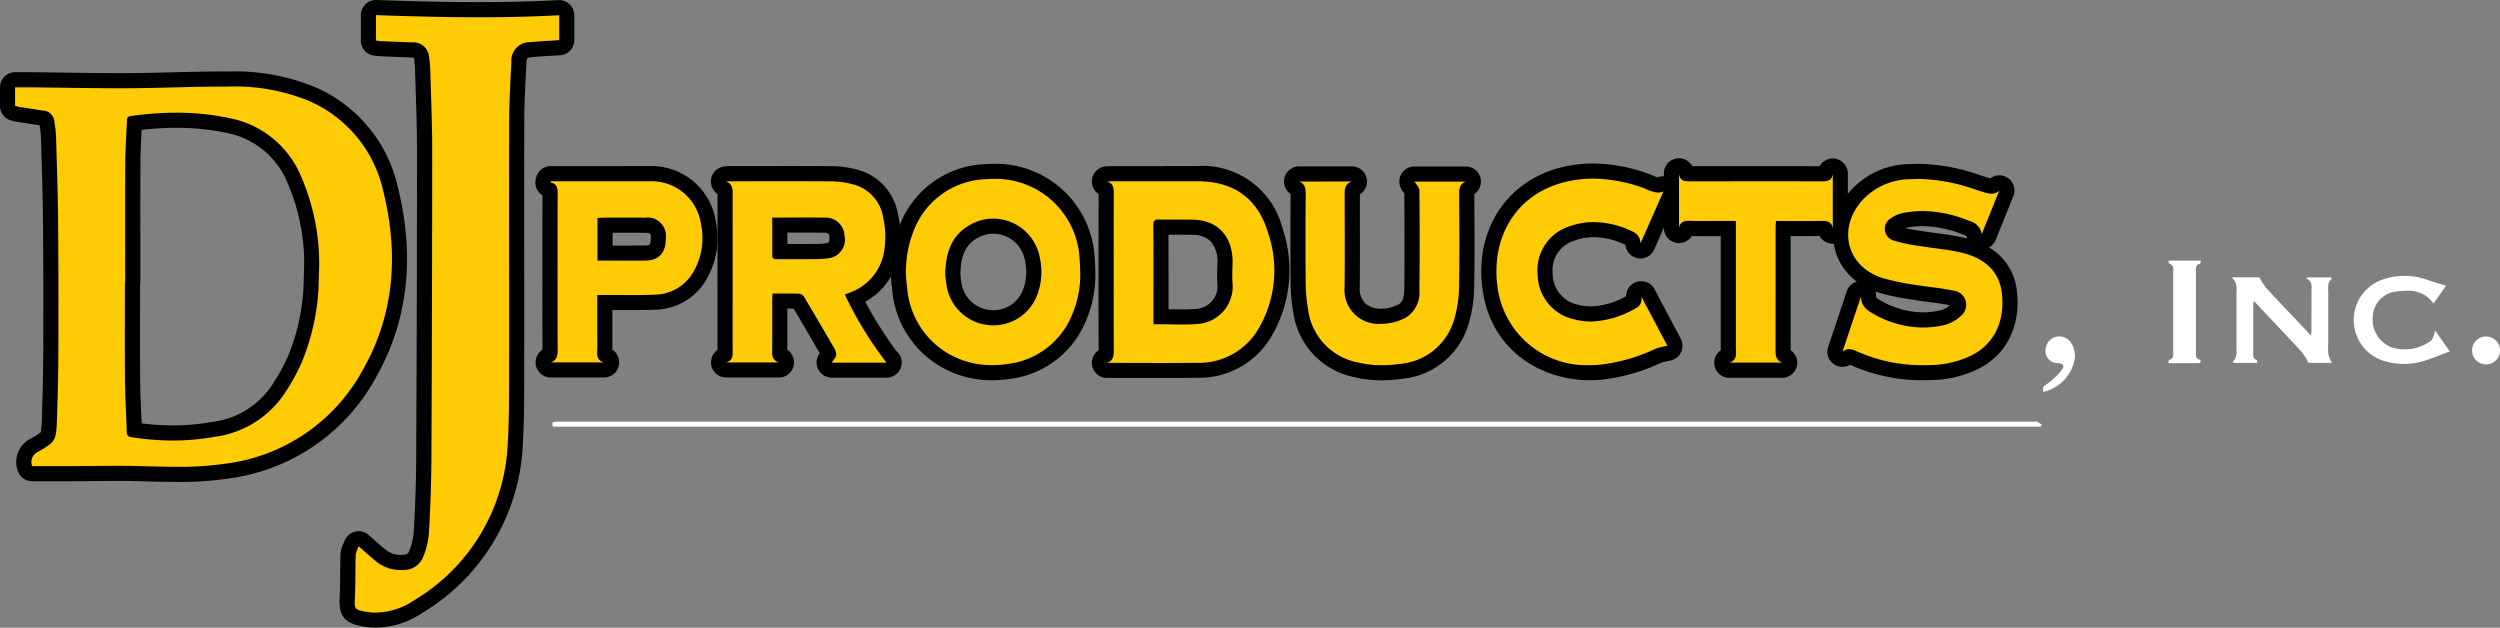 <svg xmlns="http://www.w3.org/2000/svg" xmlns:xlink="http://www.w3.org/1999/xlink" width="250.49" height="62.894" viewBox="0 0 250.49 62.894"><rect x="0" y="0" width="250.49" height="62.894" fill="#808080" stroke="none"/><defs><clipPath id="clip-path"><rect id="Rectangle_34" data-name="Rectangle 34" width="250.49" height="62.894" fill="none"></rect></clipPath></defs><g id="Group_40" data-name="Group 40" transform="translate(0 0)"><g id="Group_40-2" data-name="Group 40" transform="translate(0 0)" clip-path="url(#clip-path)"><path id="Path_10" data-name="Path 10" d="M222.2,56.3H73.173c-.148-.329-.094-.521.324-.5.111.005.223,0,.335,0H221.5a1.082,1.082,0,0,1,.388.01,2.61,2.61,0,0,1,.446.3l-.135.19" transform="translate(-17.757 -13.551)" fill="#fff"></path><path id="Path_11" data-name="Path 11" d="M302.984,36.709h2.339c.014.051.054.132.036.148-.462.417-.336.967-.338,1.485q0,2.545,0,5.09a5.755,5.755,0,0,0,.014,1,4.18,4.18,0,0,0,.35.841h-2.337a6.675,6.675,0,0,0-.636-1.037c-1.58-1.709-3.182-3.4-4.859-5.181-.021.256-.045.408-.045.56q0,2.293,0,4.586c0,.313-.063.647.348.786.04.014.034.163.057.287h-2.4c-.021-.058-.054-.111-.043-.122.481-.469.355-1.07.357-1.641q0-2.488,0-4.978c0-.621.147-1.272-.5-1.831h2.8a6.58,6.58,0,0,0,.622,1.007c1.482,1.6,2.984,3.175,4.549,4.833.018-.245.039-.4.039-.554,0-1.267.007-2.535,0-3.8,0-.509.17-1.067-.559-1.4l.2-.081" transform="translate(-71.74 -8.916)" fill="#fff"></path><path id="Path_12" data-name="Path 12" d="M320.749,37.494,319.5,39.287c-.958-1.339-2.289-1.4-3.661-1.217a2.621,2.621,0,0,0-2.415,2.389,2.98,2.98,0,0,0,1.884,3.212,4.4,4.4,0,0,0,3.923-.657c.144-.087.2-.329.281-.506a4.666,4.666,0,0,0,.151-.524l1.461,2.092c-.715.272-1.4.551-2.1.795a6.982,6.982,0,0,1-4.441.179,4.291,4.291,0,0,1-.074-8.211,6.677,6.677,0,0,1,4.332.059c.606.2,1.221.383,1.9.6" transform="translate(-75.669 -8.867)" fill="#fff"></path><path id="Path_13" data-name="Path 13" d="M286.982,44.77c.02-.15.014-.306.048-.315.541-.145.429-.576.43-.953q0-3.886,0-7.774c0-.377.113-.808-.427-.954-.036-.01-.031-.164-.051-.285h3.266c-.045.126-.063.3-.119.317-.438.1-.393.432-.393.75q0,4.027,0,8.053c0,.328-.076.694.392.806.048.012.1.157.087.219a.251.251,0,0,1-.2.129c-1,.008-2,.006-3.037.006" transform="translate(-69.712 -8.378)" fill="#fff"></path><path id="Path_14" data-name="Path 14" d="M270.424,50.073c-.142-.432.062-.578.377-.8a6.792,6.792,0,0,0,1.457-1.4c.319-.421.148-.634-.394-.678a1.19,1.19,0,0,1-1.21-.952,1.447,1.447,0,0,1,.812-1.613,1.429,1.429,0,0,1,1.658.43,2.4,2.4,0,0,1,.419,1.8,4.109,4.109,0,0,1-3.118,3.216" transform="translate(-65.679 -10.814)" fill="#fff"></path><path id="Path_15" data-name="Path 15" d="M328.567,44.527a1.4,1.4,0,0,1,1.4,1.421,1.4,1.4,0,1,1-1.4-1.421" transform="translate(-79.475 -10.816)" fill="#fff"></path><path id="Path_16" data-name="Path 16" d="M18,50.071c-1,0-2-.026-3.006-.052l-1.3-.031c-.589-.012-1.179-.017-1.769-.017-.787,0-1.574.008-2.361.017-.666.005-1.333.012-2,.014h-4.1a.757.757,0,0,1-.727-.545,1.87,1.87,0,0,1,.985-2.321c1.413-.829,1.413-.829,1.482-2.943.064-1.978.123-4.084.129-6.2.013-3.562.021-8.261-.02-13.023-.02-2.3-.09-4.644-.156-6.909l-.049-1.679a10.4,10.4,0,0,0-.152-1.449c-.079-.463-.105-.489-.571-.57s-.909-.146-1.364-.214c-.3-.045-.591-.089-.887-.136-.132-.021-.264-.053-.4-.089l-.151-.037A.759.759,0,0,1,1,13.152V11.291a.757.757,0,0,1,.757-.757H3.473q1.509.016,3.018.039c1.872.026,3.745.053,5.617.053l.913,0c1.5-.007,2.99-.044,4.486-.081,1.655-.041,3.366-.083,5.054-.083l.528,0a20.328,20.328,0,0,1,8.283,1.445,13.59,13.59,0,0,1,8,9.557c1.7,6.831.983,13.062-2.116,18.52A18.972,18.972,0,0,1,23.081,49.73,32.458,32.458,0,0,1,18,50.071m-4.29-4.452a25.957,25.957,0,0,0,3.873.3,22.554,22.554,0,0,0,3.991-.352,9.233,9.233,0,0,0,6.407-3.8,19.869,19.869,0,0,0,1.793-3.175,21.825,21.825,0,0,0,1.666-8.415,20.966,20.966,0,0,0-1.661-9.529,8.97,8.97,0,0,0-6.246-5.434,24.823,24.823,0,0,0-5.627-.625,31.961,31.961,0,0,0-4.187.29c-.017.361-.034.7-.051,1.03-.049.955-.1,1.943-.105,2.906-.016,2.877-.013,5.755-.011,8.632l0,3.385a.756.756,0,0,1-.029.208l0,2.674c0,2.3-.008,4.6.013,6.9.01,1.119.06,2.264.108,3.371.023.547.048,1.092.067,1.638" transform="translate(-0.243 -2.541)" fill="#ffcb04"></path><path id="Path_17" data-name="Path 17" d="M22.314,10.974l.525,0a19.544,19.544,0,0,1,7.979,1.379A12.876,12.876,0,0,1,38.391,21.4c1.545,6.222,1.177,12.3-2.04,17.963A18.227,18.227,0,0,1,22.72,48.739a31.8,31.8,0,0,1-4.967.332c-1.429,0-2.859-.053-4.29-.083-.6-.013-1.192-.017-1.788-.017-1.454,0-2.907.026-4.361.03L5.764,49H3.221a1.126,1.126,0,0,1,.64-1.457c1.778-1.043,1.775-1.072,1.856-3.589.067-2.067.123-4.134.13-6.2.014-4.344.017-8.688-.021-13.032-.026-2.868-.124-5.736-.205-8.6a11.156,11.156,0,0,0-.163-1.554A1.2,1.2,0,0,0,4.27,13.376c-.751-.13-1.507-.232-2.26-.351-.162-.026-.32-.074-.5-.116V11.048l1.08,0c.21,0,.419,0,.629,0,2.881.029,5.761.092,8.642.092l.917,0c3.177-.016,6.355-.164,9.532-.164m-4.98,35.46a23.163,23.163,0,0,0,4.127-.364,9.992,9.992,0,0,0,6.9-4.122,20.788,20.788,0,0,0,1.86-3.3,22.632,22.632,0,0,0,1.729-8.7,21.834,21.834,0,0,0-1.733-9.864,9.767,9.767,0,0,0-6.759-5.852,25.482,25.482,0,0,0-5.8-.644,32.771,32.771,0,0,0-4.58.337c-.359.05-.346.276-.357.513-.061,1.376-.157,2.753-.165,4.129-.022,4.007-.008,8.014-.008,12.021h-.029c0,3.262-.022,6.523.008,9.785.016,1.75.125,3.5.183,5.247.011.319.143.429.466.48a26.813,26.813,0,0,0,4.156.335M22.314,9.46c-1.7,0-3.414.042-5.074.083-1.466.036-2.982.074-4.466.081l-.909,0c-1.86,0-3.757-.026-5.591-.052q-1.518-.022-3.036-.039c-.215,0-.429,0-.644,0H1.514A1.514,1.514,0,0,0,0,11.048v1.861a1.514,1.514,0,0,0,1.164,1.473l.136.034c.161.042.316.079.472.1.295.047.588.091.883.135.44.065.879.131,1.317.207a9.6,9.6,0,0,1,.135,1.3l.048,1.677c.067,2.263.136,4.6.156,6.9.042,4.72.033,9.434.021,13.014-.007,2.1-.067,4.2-.129,6.159a9.452,9.452,0,0,1-.127,1.708,8.247,8.247,0,0,1-.98.623,2.615,2.615,0,0,0-1.329,3.187,1.514,1.514,0,0,0,1.454,1.09H5.764l1.554,0q1.012,0,2.024-.015c.778-.008,1.556-.015,2.333-.015.586,0,1.171,0,1.756.016.434.009.868.02,1.3.032.987.025,2.007.051,3.02.051a33,33,0,0,0,5.2-.351A19.69,19.69,0,0,0,37.668,40.114c3.2-5.632,3.937-12.051,2.193-19.076a14.314,14.314,0,0,0-8.426-10.065,21.02,21.02,0,0,0-8.588-1.51ZM14.2,15.308a30.506,30.506,0,0,1,3.462-.206,24.1,24.1,0,0,1,5.455.6,8.259,8.259,0,0,1,5.731,5.017,20.242,20.242,0,0,1,1.591,9.193,21.1,21.1,0,0,1-1.6,8.128A19.168,19.168,0,0,1,27.107,41.1a8.414,8.414,0,0,1-5.915,3.482,21.77,21.77,0,0,1-3.858.34,24.917,24.917,0,0,1-3.14-.205c-.014-.337-.029-.674-.043-1.011-.048-1.1-.1-2.239-.108-3.346-.021-2.294-.017-4.632-.012-6.892q0-1.293,0-2.588a1.418,1.418,0,0,0,.03-.291l0-3.389c0-2.827-.006-5.751.01-8.624.005-.947.056-1.928.1-2.876l.02-.391" transform="translate(0 -2.298)"></path><path id="Path_18" data-name="Path 18" d="M48.869,62.38a6.472,6.472,0,0,1-1.024-.083,1.581,1.581,0,0,1-.187-.023c-1.569-.289-1.772-.734-1.7-2.221.039-.79.045-1.6.051-2.39,0-.615.008-1.23.027-1.843a2.129,2.129,0,0,1,.241-.831c.038-.085.079-.174.116-.273a.759.759,0,0,1,.524-.469.741.741,0,0,1,.185-.023.754.754,0,0,1,.5.187l.627.554c.387.345.724.646,1.075.928a3.077,3.077,0,0,0,2,.709c.076,0,.154,0,.232-.008,1.005-.061,1.226-.607,1.3-.787a7.009,7.009,0,0,0,.538-2.175c.157-2.677.238-5.092.25-7.385.054-10.92.081-21.033.083-30.916,0-1.978-.066-3.994-.129-5.945q-.037-1.149-.071-2.3a8.922,8.922,0,0,0-.113-1.072c-.073-.472-.255-.734-1.007-.768-.536-.024-3.013-.122-3.013-.122-.144-.005-.288-.023-.441-.043l-.185-.022a.759.759,0,0,1-.674-.753V1.757A.757.757,0,0,1,48.829,1h.027c2.835.1,6.567.217,10.281.217,2.887,0,5.509-.067,8.013-.2h.042a.757.757,0,0,1,.757.757v2.5a.757.757,0,0,1-.707.756c-.31.02-.617.037-.922.054-.675.038-1.315.073-1.955.142-.887.1-1.158.386-1.207,1.3l-.019.355c-.1,1.813-.2,3.688-.2,5.523q-.018,6.831-.006,13.662,0,5.415,0,10.829v.995c0,2.177,0,4.428-.129,6.646A19.985,19.985,0,0,1,53.09,61.008a7.786,7.786,0,0,1-4.222,1.372" transform="translate(-11.161 -0.243)" fill="#ffcb04"></path><path id="Path_19" data-name="Path 19" d="M48.588,1.514c3.44.123,6.873.217,10.308.217,2.682,0,5.364-.058,8.055-.205v2.5c-.986.064-1.951.1-2.906.2A1.837,1.837,0,0,0,62.16,6.232c-.106,1.97-.218,3.944-.224,5.916-.022,8.164.006,16.328-.007,24.492,0,2.533.019,5.071-.128,7.6a19.229,19.229,0,0,1-9.358,15.888,7.112,7.112,0,0,1-3.816,1.254,5.7,5.7,0,0,1-.9-.073c-.055-.009-.112-.008-.166-.019-1.139-.21-1.14-.276-1.082-1.44.07-1.413.033-2.832.079-4.247a3.256,3.256,0,0,1,.308-.863c.687.6,1.191,1.071,1.727,1.5a3.84,3.84,0,0,0,2.476.876c.091,0,.184,0,.278-.008a2.069,2.069,0,0,0,1.953-1.26,7.782,7.782,0,0,0,.593-2.414c.144-2.472.238-4.95.251-7.425q.075-15.459.081-30.919c0-2.755-.123-5.511-.2-8.267A9.6,9.6,0,0,0,53.9,5.657a1.57,1.57,0,0,0-1.722-1.409c-1-.045-2.009-.078-3.014-.121-.183-.008-.365-.039-.575-.063Zm0-1.514a1.513,1.513,0,0,0-1.514,1.514v2.55A1.514,1.514,0,0,0,48.42,5.569l.171.021c.176.023.341.042.507.049q.7.03,1.395.056c.54.02,1.077.041,1.617.065a1.264,1.264,0,0,1,.274.037c.005.021.011.051.017.09a8.094,8.094,0,0,1,.1.977c.021.762.047,1.524.072,2.286.064,1.951.129,3.968.128,5.939,0,9.916-.027,20.028-.081,30.912-.012,2.275-.093,4.678-.249,7.344a6.271,6.271,0,0,1-.485,1.937c-.039.1-.114.282-.641.314-.063,0-.124.005-.185.005a2.323,2.323,0,0,1-1.528-.542c-.33-.266-.66-.56-1.044-.9-.2-.174-.4-.36-.634-.56a1.514,1.514,0,0,0-2.415.611c-.03.081-.065.155-.1.224a2.862,2.862,0,0,0-.307,1.121c-.02.62-.024,1.242-.027,1.863-.007.814-.012,1.582-.051,2.355-.086,1.729.238,2.62,2.319,3a2.236,2.236,0,0,0,.236.03,7.188,7.188,0,0,0,1.109.087,8.516,8.516,0,0,0,4.627-1.49A20.707,20.707,0,0,0,63.313,44.327c.129-2.236.13-4.494.13-6.678V36.643q.008-5.4,0-10.81-.006-6.841.005-13.681c.005-1.811.105-3.673.2-5.472l.02-.366a1.165,1.165,0,0,1,.092-.485,1.39,1.39,0,0,1,.441-.1c.622-.067,1.252-.1,1.919-.139.307-.017.616-.034.926-.055a1.514,1.514,0,0,0,1.415-1.511v-2.5A1.513,1.513,0,0,0,66.95.012l-.083,0c-2.492.136-5.1.2-7.972.2C55.218.217,51.648.108,48.642,0h-.054" transform="translate(-10.919 0)"></path><path id="Path_20" data-name="Path 20" d="M106.437,42.678a.757.757,0,0,1-.643-1.157c.061-.1.134-.2.207-.294.039-.051.094-.123.126-.173a2.85,2.85,0,0,0-.2-.388c-.955-1.653-1.91-3.283-2.878-4.9-.379-.011-.759-.014-1.145-.014l-.669,0,0,1.491c0,1.158,0,2.314-.011,3.471a1.007,1.007,0,0,0,.038.419h0a.4.4,0,0,0,.106.045.757.757,0,0,1-.22,1.482h-5.3a.757.757,0,0,1-.2-1.488.333.333,0,0,0,.1-.041,3.22,3.22,0,0,0,0-.422c0-.084-.005-.169-.005-.253V36.226q0-5.63.005-11.26c0-.323-.03-.4-.043-.417a.3.3,0,0,0-.11-.054.757.757,0,0,1,.179-1.473l.125-.012a3.762,3.762,0,0,1,.391-.026l5.348-.005q2.388,0,4.777.015a9.246,9.246,0,0,1,2.163.282,4.85,4.85,0,0,1,3.762,4,9.445,9.445,0,0,1,.058,3.794,5.959,5.959,0,0,1-3.647,4.439,41.876,41.876,0,0,0,3.629,5.808.736.736,0,0,1,.287.839.765.765,0,0,1-.737.526Zm-3.4-11.881c.4,0,1.51-.007,1.51-.007a9.7,9.7,0,0,0,1.376-.07c.585-.089,1.117-.329,1.038-1.479a1.121,1.121,0,0,0-1.234-1.09c-.56-.009-1.12-.012-1.681-.012l-2.8.005v.332c0,.793,0,1.557,0,2.319h.16Z" transform="translate(-23.097 -5.582)" fill="#ffcb04"></path><path id="Path_21" data-name="Path 21" d="M101.368,23.494q2.4,0,4.8.015a8.533,8.533,0,0,1,1.985.26,4.083,4.083,0,0,1,3.2,3.409,8.749,8.749,0,0,1,.058,3.495,5.247,5.247,0,0,1-3.351,3.957c-.185.078-.372.152-.554.227a36.557,36.557,0,0,0,4.18,6.822h-5.5c.162-.26.435-.513.457-.786a1.687,1.687,0,0,0-.319-.865q-1.438-2.492-2.913-4.96a.673.673,0,0,0-.462-.3c-.426-.014-.852-.018-1.286-.018-.455,0-.919,0-1.4,0-.013.229-.033.424-.034.619,0,1.7.013,3.393-.009,5.088-.008.551.051,1.006.68,1.2H95.6c.8-.218.658-.865.658-1.445q0-7.744.005-15.488c0-.526-.051-.982-.669-1.19.151-.012.3-.035.454-.035q2.657,0,5.316-.005m.106,3.651h-1.236c0,1.33.006,2.56,0,3.789,0,.354.2.376.463.376h.438l1.65,0q.612,0,1.224-.005a12.8,12.8,0,0,0,1.781-.08,1.879,1.879,0,0,0,1.681-2.279,1.877,1.877,0,0,0-1.977-1.8c-.563-.009-1.124-.012-1.687-.012-.778,0-1.556.005-2.333.005m-.106-5.165-3.051,0-2.266,0a4.368,4.368,0,0,0-.466.03l-.111.011a1.514,1.514,0,0,0-.722,2.766q-.009,5.594-.005,11.188v4.232c0,.066,0,.132,0,.2a1.514,1.514,0,0,0,.853,2.76h5.3a1.515,1.515,0,0,0,.835-2.778c.014-1.135.012-2.282.01-3.392,0-.246,0-.493,0-.739q.312,0,.621,0c.852,1.429,1.714,2.9,2.625,4.477-.031.045-.061.09-.089.134a1.515,1.515,0,0,0,1.286,2.314h5.5a1.514,1.514,0,0,0,.949-2.694,44.615,44.615,0,0,1-3.1-4.909,6.671,6.671,0,0,0,3.358-4.617,10.194,10.194,0,0,0-.057-4.094,5.566,5.566,0,0,0-4.321-4.58,10,10,0,0,0-2.341-.3q-2.408-.018-4.815-.015m.386,6.678.891,0,1.162,0q.831,0,1.663.011c.466.008.48.226.491.385.042.612-.06.628-.4.679a9.112,9.112,0,0,1-1.268.061l-.3,0q-.605.006-1.209.005l-.822,0h-.209c0-.376,0-.754,0-1.138" transform="translate(-22.854 -5.339)"></path><path id="Path_22" data-name="Path 22" d="M146.263,42.7A.757.757,0,0,1,146,41.231c.152-.056.184-.068.183-.476q-.022-7.912,0-15.824a1.228,1.228,0,0,0-.034-.4.936.936,0,0,0-.1-.035.757.757,0,0,1,.179-1.483L146.4,23c.145-.008.289-.016.435-.016h8.5c3.988,0,6.682,1.974,7.79,5.708a12.3,12.3,0,0,1-.937,10.047,7.675,7.675,0,0,1-6.877,3.953q-1.69.018-3.38.016Zm5.488-5.386c.348,0,.7.006,1.047.011s.682.011,1.022.011a15.73,15.73,0,0,0,1.66-.073,3.01,3.01,0,0,0,2.6-3.361c-.026-.519-.023-1.074.008-1.8a3.81,3.81,0,0,0-.855-2.839,3.2,3.2,0,0,0-2.37-.916c-.3-.007-.6-.009-.909-.009l-1.391,0c-.3,0-.6,0-.894-.007.012,1.769.011,3.538.01,5.307v3.668Z" transform="translate(-35.346 -5.583)" fill="#ffcb04"></path><path id="Path_23" data-name="Path 23" d="M151.879,23.5h3.213c3.607,0,6.04,1.715,7.065,5.166a11.554,11.554,0,0,1-.865,9.449,6.893,6.893,0,0,1-6.231,3.578q-1.689.018-3.378.016c-1.742,0-3.484-.009-5.227-.009h-.436c.6-.221.679-.643.678-1.189q-.02-7.91,0-15.82c0-.531-.042-.981-.675-1.167.192-.008.382-.024.574-.024l5.284,0m-.784,14.331h.416c.687,0,1.377.023,2.065.023a16.683,16.683,0,0,0,1.741-.077,3.761,3.761,0,0,0,3.272-4.152c-.029-.575-.017-1.152.008-1.728.11-2.56-1.2-4.487-3.966-4.545q-.462-.009-.924-.008c-.463,0-.927,0-1.39,0-.365,0-.729,0-1.093-.012h-.047c-.41,0-.518.157-.515.573.019,2.476.011,4.953.011,7.429v2.495h.42m.784-15.845-5.284,0c-.159,0-.317.008-.476.017l-.164.008a1.514,1.514,0,0,0-.774,2.772c-.011,5.6-.011,10.726,0,15.654a1.514,1.514,0,0,0,.837,2.775h.432q1.311,0,2.613,0t2.617,0q1.7,0,3.395-.017a8.4,8.4,0,0,0,7.522-4.329,13.028,13.028,0,0,0,1.008-10.642,8.271,8.271,0,0,0-8.516-6.25h-3.213Zm.439,6.875.7,0,.688,0c.3,0,.6,0,.893.008a2.48,2.48,0,0,1,1.833.678,3.131,3.131,0,0,1,.65,2.288c-.021.5-.042,1.173-.008,1.868a2.28,2.28,0,0,1-1.918,2.571,14.863,14.863,0,0,1-1.583.069c-.335,0-.672-.005-1.008-.011l-.379-.006V33.478c0-1.54,0-3.08-.006-4.619h.135" transform="translate(-35.103 -5.34)"></path><path id="Path_24" data-name="Path 24" d="M128.279,42.85a9.438,9.438,0,0,1-4.742-1.251,9.138,9.138,0,0,1-4.514-7.224,11.8,11.8,0,0,1,.689-5.976,8.742,8.742,0,0,1,7.983-5.693c.288-.024.575-.036.859-.036a9.262,9.262,0,0,1,4.638,1.208c2.757,1.569,4.271,4.071,4.626,7.649.03.295.039.591.047.889l.013.378a10.976,10.976,0,0,1-1.225,5.291,8.718,8.718,0,0,1-6.748,4.642,11.19,11.19,0,0,1-1.625.123m-3.9-9.634a7.889,7.889,0,0,0,.131.941,3.93,3.93,0,0,0,3.57,3.174c.117.011.233.016.349.016a3.925,3.925,0,0,0,3.6-2.372,5.779,5.779,0,0,0,.3-3.5,4.039,4.039,0,0,0-3.917-3.314,3.931,3.931,0,0,0-1.914.5c-1.467.806-2.111,2.1-2.146,4.317.008.068.015.147.023.234" transform="translate(-28.886 -5.507)" fill="#ffcb04"></path><path id="Path_25" data-name="Path 25" d="M128.311,23.184a8.434,8.434,0,0,1,8.51,8.175c.041.407.039.817.058,1.226a10.257,10.257,0,0,1-1.136,4.9,7.966,7.966,0,0,1-6.193,4.252,10.309,10.309,0,0,1-1.513.114A8.652,8.652,0,0,1,123.67,40.7a8.372,8.372,0,0,1-4.138-6.662,11.016,11.016,0,0,1,.639-5.6,8.024,8.024,0,0,1,7.342-5.222q.4-.033.8-.033m-.129,14.677a4.688,4.688,0,0,0,4.3-2.828,6.569,6.569,0,0,0,.348-3.941,4.772,4.772,0,0,0-4.661-3.926,4.708,4.708,0,0,0-2.278.594c-1.865,1.025-2.512,2.741-2.539,5.021a12.37,12.37,0,0,0,.173,1.3,4.706,4.706,0,0,0,4.242,3.764c.139.012.279.018.416.018m.13-16.191h0c-.3,0-.614.013-.922.038a9.565,9.565,0,0,0-8.623,6.164,12.559,12.559,0,0,0-.737,6.355,9.856,9.856,0,0,0,4.889,7.786,10.174,10.174,0,0,0,5.119,1.351,11.854,11.854,0,0,0,1.736-.131,9.439,9.439,0,0,0,7.3-5.032,11.685,11.685,0,0,0,1.317-5.609c0-.025,0-.049,0-.074-.005-.122-.009-.244-.012-.366-.009-.3-.018-.612-.051-.943a9.943,9.943,0,0,0-10.016-9.539m-3.446,11.035c.038-1.906.55-2.958,1.753-3.619a3.181,3.181,0,0,1,1.549-.407,3.24,3.24,0,0,1,3.174,2.7,5.052,5.052,0,0,1-.252,3.051,3.169,3.169,0,0,1-2.908,1.915c-.093,0-.188,0-.282-.013a3.194,3.194,0,0,1-2.9-2.583,7.126,7.126,0,0,1-.117-.847c-.007-.072-.014-.139-.02-.2" transform="translate(-28.643 -5.264)"></path><path id="Path_26" data-name="Path 26" d="M251.667,42.85a16.849,16.849,0,0,1-6.972-1.472,1.29,1.29,0,0,0-.424-.134c-.03,0-.083,0-.189.087a.757.757,0,0,1-1.2-.824l1.863-5.567a.758.758,0,0,1,.718-.516.776.776,0,0,1,.138.012.757.757,0,0,1,.619.777c-.02.469.192.715.982,1.148a9.247,9.247,0,0,0,4.449,1.2,8.769,8.769,0,0,0,1.924-.217,2.924,2.924,0,0,0,1.323-.7.837.837,0,0,0,.315-.795.807.807,0,0,0-.665-.491c-.729-.156-1.466-.251-2.244-.353-.547-.071-1.095-.142-1.638-.234l-.388-.065a20.747,20.747,0,0,1-2.872-.622,5.524,5.524,0,0,1-3.793-3.649,5.645,5.645,0,0,1,1.273-5.221,7.305,7.305,0,0,1,5.534-2.515c.252-.014.5-.02.753-.02a18.284,18.284,0,0,1,5.721,1.015l.342.111c.251.083.5.166.758.242a2.08,2.08,0,0,0,.531.112.342.342,0,0,0,.267-.117.757.757,0,0,1,1.228.827l-1.771,4.391a.757.757,0,0,1-.7.474.7.7,0,0,1-.105-.008.756.756,0,0,1-.649-.669c-.03-.283-.142-.466-.672-.681a11.906,11.906,0,0,0-4.489-.97,9.085,9.085,0,0,0-1.939.209,2.092,2.092,0,0,0-.794.372.615.615,0,0,0-.292.541c.033.207.25.314.376.36a10.869,10.869,0,0,0,1.977.435l.5.08c.506.085,1.016.153,1.526.22a26.718,26.718,0,0,1,2.761.466c2.7.653,4.331,2.339,4.583,4.748a6.572,6.572,0,0,1-3.383,6.912,10.387,10.387,0,0,1-4.52,1.08q-.383.016-.762.016" transform="translate(-58.99 -5.509)" fill="#ffcb04"></path><path id="Path_27" data-name="Path 27" d="M250.93,23.194a17.8,17.8,0,0,1,5.488.978c.371.12.741.247,1.115.36a2.671,2.671,0,0,0,.748.144,1.089,1.089,0,0,0,.793-.329q-.886,2.2-1.77,4.391a1.546,1.546,0,0,0-1.142-1.3,12.725,12.725,0,0,0-4.773-1.026,9.783,9.783,0,0,0-2.1.227,2.826,2.826,0,0,0-1.1.513,1.214,1.214,0,0,0,.293,2.211,15,15,0,0,0,2.607.55c1.41.237,2.85.341,4.234.676,2.454.592,3.793,2.037,4.008,4.09.3,2.813-.773,5.013-2.98,6.163a9.773,9.773,0,0,1-4.2,1c-.245.01-.488.015-.731.015a16.023,16.023,0,0,1-6.662-1.405,1.82,1.82,0,0,0-.734-.2,1.028,1.028,0,0,0-.671.26q.931-2.783,1.864-5.567c-.042,1,.654,1.451,1.375,1.844a9.966,9.966,0,0,0,4.812,1.292,9.5,9.5,0,0,0,2.09-.235,3.689,3.689,0,0,0,1.685-.893,1.431,1.431,0,0,0-.72-2.569c-1.287-.275-2.612-.372-3.912-.593a23.476,23.476,0,0,1-3.159-.662c-3.532-1.118-4.558-4.8-2.167-7.664a6.612,6.612,0,0,1,4.994-2.244c.239-.013.475-.02.71-.02m0-1.514h0c-.263,0-.527.007-.793.022a8.024,8.024,0,0,0-6.074,2.785,6.386,6.386,0,0,0-1.418,5.919,5.9,5.9,0,0,0,2.158,3.076,1.515,1.515,0,0,0-1.018.974L242.72,37.64l-.8,2.384a1.514,1.514,0,0,0,2.195,1.791l.024.011a17.6,17.6,0,0,0,7.284,1.539c.263,0,.527-.005.791-.016a11.112,11.112,0,0,0,4.839-1.166c2.766-1.44,4.147-4.233,3.788-7.663a5.725,5.725,0,0,0-2.806-4.462,1.491,1.491,0,0,0,.672-.753l1.772-4.391a1.515,1.515,0,0,0-2.317-1.776c-.051-.013-.116-.031-.193-.055-.248-.075-.493-.156-.737-.236l-.349-.114a19.041,19.041,0,0,0-5.954-1.052m-1.314,6.435a8.286,8.286,0,0,1,1.773-.192,11.183,11.183,0,0,1,4.206.915,1.875,1.875,0,0,1,.208.1,1.36,1.36,0,0,0,.049.222l-.17-.042a27.228,27.228,0,0,0-2.839-.481c-.519-.069-1.011-.135-1.5-.217l-.506-.082c-.428-.067-.839-.132-1.222-.221m-2.883,6.942s0-.021,0-.056a1.512,1.512,0,0,0-.072-.528c.09.033.182.063.274.092a21.337,21.337,0,0,0,2.975.646l.388.065c.561.1,1.123.168,1.666.238.757.1,1.474.192,2.168.339l-.005.005a2.179,2.179,0,0,1-.962.5,7.994,7.994,0,0,1-1.757.2,8.495,8.495,0,0,1-4.087-1.108,2,2,0,0,1-.588-.394" transform="translate(-58.747 -5.266)"></path><path id="Path_28" data-name="Path 28" d="M180,42.941a11.43,11.43,0,0,1-2.6-.3,7,7,0,0,1-5.562-5.969,16.822,16.822,0,0,1-.243-2.849c-.03-3.071-.019-6.138,0-8.735,0-.541-.029-.554-.167-.6a.757.757,0,0,1,.267-1.466h5.281a.757.757,0,0,1,.243,1.473c-.178.061-.215.073-.206.693,0,0,0,2.085.006,3.03.005,2.04.01,4.081-.014,6.121a2.9,2.9,0,0,0,.738,2.158,2.981,2.981,0,0,0,2.183.784c.123,0,.248,0,.375-.014a4.463,4.463,0,0,0,1.7-.5c.41-.22.959-.678.98-2.107.042-2.906.042-5.97,0-9.933a2.586,2.586,0,0,0-.156-.218,3.574,3.574,0,0,1-.232-.329.757.757,0,0,1,.65-1.145h5.15a.757.757,0,0,1,.267,1.466c-.135.051-.181.068-.179.546l.006,1.02c.017,2.75.036,5.593-.019,8.394a12.653,12.653,0,0,1-.512,3.33c-.849,2.852-2.9,4.54-6.11,5.018a12.571,12.571,0,0,1-1.846.139" transform="translate(-41.523 -5.592)" fill="#ffcb04"></path><path id="Path_29" data-name="Path 29" d="M176.731,23.533c-.815.277-.718.965-.719,1.605,0,2.982.027,5.965-.008,8.947a3.4,3.4,0,0,0,3.678,3.707c.142,0,.287-.006.434-.017a5.212,5.212,0,0,0,2-.591,2.928,2.928,0,0,0,1.38-2.764c.048-3.336.035-6.673,0-10.009,0-.3-.334-.6-.494-.868h5.15c-.609.228-.672.7-.668,1.258.017,3.132.048,6.264-.014,9.395a11.9,11.9,0,0,1-.48,3.129,6.169,6.169,0,0,1-5.5,4.485,11.657,11.657,0,0,1-1.734.132,10.609,10.609,0,0,1-2.429-.278,6.211,6.211,0,0,1-4.991-5.368,16.181,16.181,0,0,1-.232-2.72c-.028-2.907-.02-5.816,0-8.723,0-.569-.013-1.077-.657-1.319Zm0-1.514H171.45a1.514,1.514,0,0,0-.857,2.763v.061c-.015,2.611-.027,5.693,0,8.747a17.61,17.61,0,0,0,.256,2.976,7.709,7.709,0,0,0,6.135,6.571,12.156,12.156,0,0,0,2.775.318,13.367,13.367,0,0,0,1.958-.148,7.675,7.675,0,0,0,6.724-5.551,13.456,13.456,0,0,0,.542-3.532c.055-2.786.037-5.61.02-8.342L189,24.8a1.515,1.515,0,0,0-.846-2.769H183a1.514,1.514,0,0,0-1.3,2.288,4.051,4.051,0,0,0,.282.4l0,0c.038,3.843.037,6.838,0,9.676-.017,1.149-.412,1.36-.581,1.451a3.7,3.7,0,0,1-1.4.416c-.107.008-.213.013-.317.013a2.31,2.31,0,0,1-1.644-.559,2.179,2.179,0,0,1-.519-1.617c.024-2.045.018-4.119.013-6.124q0-1.421,0-2.84v-.207c0-.033,0-.07,0-.109a1.514,1.514,0,0,0-.792-2.8" transform="translate(-41.28 -5.348)"></path><path id="Path_30" data-name="Path 30" d="M207.182,42.844c-4.244,0-8.962-2.481-9.933-8.025-.99-5.658,2-10.518,7.267-11.817a12.452,12.452,0,0,1,2.981-.36,15.83,15.83,0,0,1,5.463,1.048c.123.045.245.1.369.151a1.8,1.8,0,0,0,.648.2.664.664,0,0,0,.267-.061.757.757,0,0,1,.993,1l-2.3,5.213a.757.757,0,0,1-1.45-.3c0-.19-.036-.362-.429-.544a8.156,8.156,0,0,0-3.475-.844,6.6,6.6,0,0,0-2.327.429A3.844,3.844,0,0,0,202.7,32.96a3.9,3.9,0,0,0,3.115,3.809,5.872,5.872,0,0,0,1.478.191,8.656,8.656,0,0,0,4.123-1.244.273.273,0,0,0,.166-.368.757.757,0,0,1,1.41-.514l2.625,4.956a.758.758,0,0,1-.489,1.089c-.143.036-.29.064-.435.092a3.117,3.117,0,0,0-.662.175,18.146,18.146,0,0,1-5.616,1.631,11.356,11.356,0,0,1-1.233.067Z" transform="translate(-47.869 -5.5)" fill="#ffcb04"></path><path id="Path_31" data-name="Path 31" d="M207.254,23.155a15.2,15.2,0,0,1,5.2,1,3.726,3.726,0,0,0,1.276.4,1.4,1.4,0,0,0,.568-.123l-2.3,5.213a1.3,1.3,0,0,0-.867-1.221,8.993,8.993,0,0,0-3.8-.915,7.328,7.328,0,0,0-2.594.476,4.6,4.6,0,0,0-3.047,4.779,4.653,4.653,0,0,0,3.679,4.494,6.588,6.588,0,0,0,1.669.215,9.464,9.464,0,0,0,4.482-1.333,1.014,1.014,0,0,0,.547-1.195l2.625,4.956a6.924,6.924,0,0,0-1.233.315,17.421,17.421,0,0,1-5.383,1.566,10.641,10.641,0,0,1-1.15.063,8.98,8.98,0,0,1-9.188-7.4c-.869-4.966,1.47-9.66,6.7-10.952a11.639,11.639,0,0,1,2.8-.338m0-1.514a13.232,13.232,0,0,0-3.164.382c-5.673,1.4-8.893,6.615-7.831,12.683,1.046,5.977,6.117,8.652,10.679,8.652a12.155,12.155,0,0,0,1.317-.072,18.9,18.9,0,0,0,5.848-1.694,2.918,2.918,0,0,1,.491-.12c.158-.03.316-.062.472-.1a1.513,1.513,0,0,0,.977-2.18l-.784-1.482-1.839-3.474a1.515,1.515,0,0,0-2.853.7,7.657,7.657,0,0,1-3.514,1.02,5.047,5.047,0,0,1-1.288-.166,3.159,3.159,0,0,1-2.551-3.122,3.083,3.083,0,0,1,2.068-3.268,5.779,5.779,0,0,1,2.062-.38,7.422,7.422,0,0,1,3.156.773,1.52,1.52,0,0,0,1.2,1.33,1.544,1.544,0,0,0,.305.03,1.51,1.51,0,0,0,1.382-.9l2.3-5.213a1.514,1.514,0,0,0-1.971-2.006c-.067-.018-.223-.086-.329-.132-.137-.059-.274-.117-.41-.167a16.562,16.562,0,0,0-5.722-1.094" transform="translate(-47.625 -5.257)"></path><path id="Path_32" data-name="Path 32" d="M72.64,42.653a.757.757,0,0,1-.248-1.473c.132-.046.177-.061.176-.559q-.022-7.855,0-15.712a1.226,1.226,0,0,0-.02-.278c-.011,0-.034-.007-.067-.013a.758.758,0,0,1-.6-.948l.034-.126a.758.758,0,0,1,.731-.56h9.937a5.733,5.733,0,0,1,5.865,5,7.384,7.384,0,0,1-.828,5.15,5.285,5.285,0,0,1-4.509,2.722c-.774.033-1.55.041-2.325.041l-2.731-.008v3.3l0,.469c.005.38.01.761-.011,1.139a.909.909,0,0,0,.016.328h0c.006,0,.037.016.1.033a.757.757,0,0,1-.186,1.491Zm7.618-11.711q.931,0,1.856-.01c.811-.01,1.313-.279,1.307-1.584,0-.586-.162-1.187-1.325-1.2-.581-.006-1.161-.008-1.743-.008l-2.275.005v2.791Z" transform="translate(-17.455 -5.583)" fill="#ffcb04"></path><path id="Path_33" data-name="Path 33" d="M78.65,23.5h3.691a5,5,0,0,1,5.119,4.371,6.7,6.7,0,0,1-.734,4.642,4.531,4.531,0,0,1-3.889,2.35c-.765.033-1.531.041-2.3.041-.8,0-1.605-.009-2.408-.009H77.056v4.056c0,.522.023,1.045-.007,1.565-.031.544.06.977.688,1.137H72.4c.627-.217.687-.7.686-1.276q-.022-7.854,0-15.708c0-.525-.1-.928-.712-1.038.011-.044.023-.088.036-.132H78.65m1.358,7.958c.627,0,1.249,0,1.872-.011,1.4-.017,2.062-.794,2.055-2.344A1.835,1.835,0,0,0,81.86,27.15q-.876-.008-1.752-.008c-.869,0-1.739,0-2.608.006a3.685,3.685,0,0,0-.422.048v4.254c.995,0,1.967.006,2.931.006M78.65,21.984H72.4A1.514,1.514,0,0,0,70.943,23.1l-.036.132a1.513,1.513,0,0,0,.658,1.681c-.012,5.573-.011,10.635,0,15.467v0a1.514,1.514,0,0,0,.828,2.782h5.341a1.514,1.514,0,0,0,.834-2.779c.012-.338.008-.664,0-.98,0-.153,0-.305,0-.457V36.409l.757,0c.4,0,.809,0,1.212,0,.946,0,1.675-.013,2.361-.042a6.009,6.009,0,0,0,5.13-3.094,8.219,8.219,0,0,0,.923-5.658,6.537,6.537,0,0,0-6.612-5.638Zm-.058,6.675q.759,0,1.516,0c.579,0,1.158,0,1.737.008s.574.1.575.445c0,.816-.1.818-.559.824q-.924.011-1.853.01-.7,0-1.417,0Z" transform="translate(-17.212 -5.34)"></path><path id="Path_34" data-name="Path 34" d="M227.008,42.422a.757.757,0,0,1-.232-1.478.349.349,0,0,0,.126-.059,1.729,1.729,0,0,0,.014-.483c-.006-.113-.011-.226-.011-.336,0-3.059,0-11.839,0-11.839l-2.635.008c-.415,0-.83,0-1.245-.016l-.087,0a1.088,1.088,0,0,0-.215.016c0,.012-.008.037-.014.073a.758.758,0,0,1-.745.626.653.653,0,0,1-.067,0,.756.756,0,0,1-.691-.754V22.7a.757.757,0,0,1,.728-.756h.03a.757.757,0,0,1,.754.7.632.632,0,0,0,.011.083,1.779,1.779,0,0,0,.266.014s4.6-.008,6.755-.008,4.307,0,6.46.008h0a2.358,2.358,0,0,0,.394-.021c0-.014.005-.039.008-.073a.757.757,0,0,1,.753-.677h.041a.758.758,0,0,1,.717.756v5.515a.758.758,0,0,1-.711.756l-.047,0a.758.758,0,0,1-.751-.664.482.482,0,0,0-.023-.109.041.041,0,0,1-.022,0c-.036,0-.119-.009-.262-.009h-.1c-.64.013-1.281.017-1.926.017l-1.887,0v3.585q0,4.33-.007,8.661c0,.416.039.431.17.478a.757.757,0,0,1-.26,1.468Z" transform="translate(-53.735 -5.329)" fill="#ffcb04"></path><path id="Path_35" data-name="Path 35" d="M221.723,22.456c.057.736.517.8,1.032.8l.3,0q3.189,0,6.379-.005,3.269,0,6.538.007h.027c.565,0,1.054-.044,1.132-.771V28c-.084-.68-.509-.778-1.057-.778l-.118,0c-.634.013-1.268.017-1.907.017-.86,0-1.728-.007-2.616-.007-.013.266-.032.482-.032.7,0,4.1,0,8.2-.007,12.3,0,.533.075.974.666,1.191h-5.291c.852-.273.653-.981.653-1.6q0-5.9,0-11.8v-.8h-1.65c-.582,0-1.165.008-1.747.008-.406,0-.811,0-1.217-.016l-.111,0c-.5,0-.868.118-.972.715Zm0-1.51c-.02,0-.039,0-.059,0a1.51,1.51,0,0,0-1.456,1.509v5.477a1.514,1.514,0,0,0,1.383,1.509c.044,0,.089.006.132.006A1.516,1.516,0,0,0,223,28.74q.509.011,1.018.011c.295,0,.589,0,.884,0s.576,0,.864,0h.136v2.218q0,4.431,0,8.862c0,.114,0,.23.011.348a1.514,1.514,0,0,0,.85,2.766h5.291a1.514,1.514,0,0,0,.848-2.769q.01-4.2.006-8.406V28.747c.38,0,.757,0,1.133,0q.885,0,1.762-.014a1.518,1.518,0,0,0,1.319.772c.031,0,.062,0,.094,0A1.513,1.513,0,0,0,238.641,28V22.481a1.515,1.515,0,0,0-1.434-1.512l-.082,0a1.515,1.515,0,0,0-1.318.771c-2.14-.005-4.259-.007-6.378-.007s-4.252,0-6.378.005a1.516,1.516,0,0,0-1.328-.79" transform="translate(-53.492 -5.088)"></path></g></g></svg>